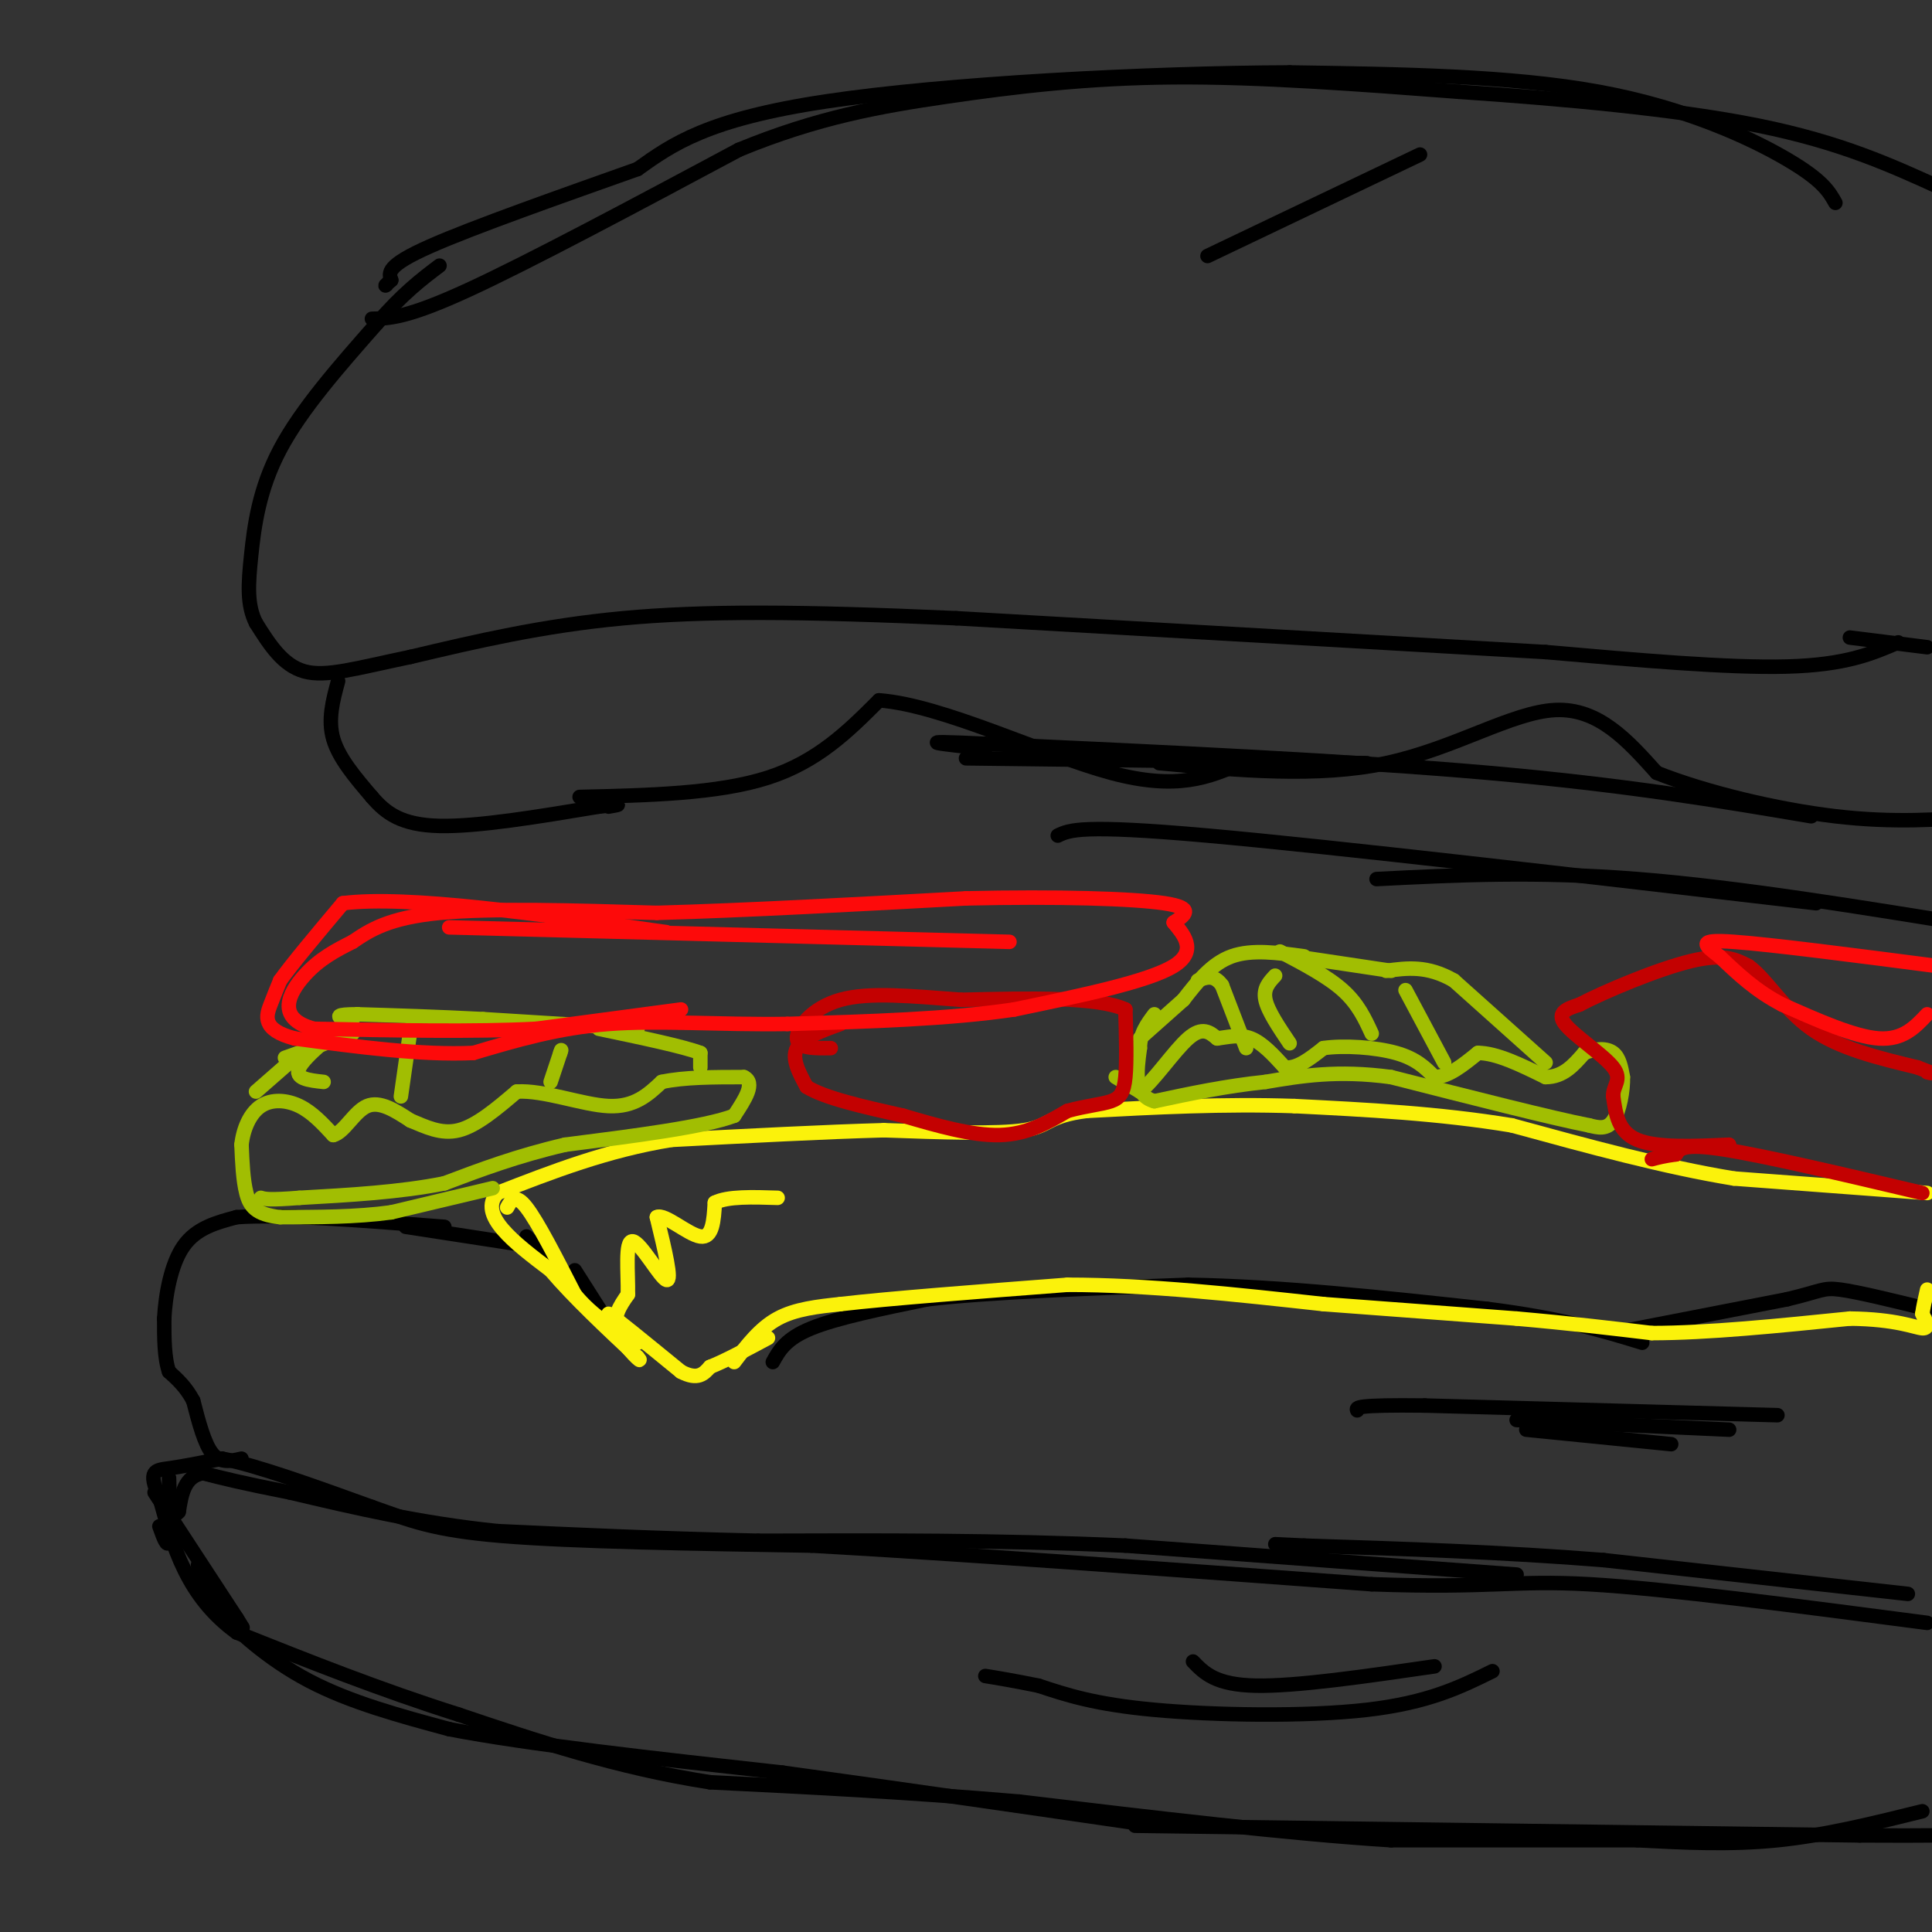 <svg viewBox='0 0 400 400' version='1.1' xmlns='http://www.w3.org/2000/svg' xmlns:xlink='http://www.w3.org/1999/xlink'><rect x="0" y="0" width="400" height="400" fill="#333333" stroke="none"/><g fill='none' stroke='#000000' stroke-width='3' stroke-linecap='round' stroke-linejoin='round'><path d='M398,375c-10.083,2.500 -20.167,5.000 -30,6c-9.833,1.000 -19.417,0.500 -29,0'/><path d='M339,381c-13.333,0.000 -32.167,0.000 -51,0'/><path d='M288,381c-21.333,-1.333 -49.167,-4.667 -77,-8'/><path d='M211,373c-23.500,-2.000 -43.750,-3.000 -64,-4'/><path d='M147,369c-19.333,-3.000 -35.667,-8.500 -52,-14'/><path d='M95,355c-16.333,-5.167 -31.167,-11.083 -46,-17'/><path d='M49,338c-10.333,-7.500 -13.167,-17.750 -16,-28'/><path d='M33,310c-2.533,-5.600 -0.867,-5.600 2,-6c2.867,-0.400 6.933,-1.200 11,-2'/><path d='M46,302c7.000,1.333 19.000,5.667 31,10'/><path d='M77,312c7.978,2.800 12.422,4.800 27,6c14.578,1.200 39.289,1.600 64,2'/><path d='M168,320c30.000,1.667 73.000,4.833 116,8'/><path d='M284,328c24.933,0.889 29.267,-0.889 45,0c15.733,0.889 42.867,4.444 70,8'/><path d='M395,330c0.000,0.000 -63.000,-7.000 -63,-7'/><path d='M332,323c-20.833,-1.667 -41.417,-2.333 -62,-3'/><path d='M270,320c-10.333,-0.500 -5.167,-0.250 0,0'/><path d='M314,326c0.000,0.000 -81.000,-6.000 -81,-6'/><path d='M233,320c-26.167,-1.167 -51.083,-1.083 -76,-1'/><path d='M157,319c-21.667,-0.500 -37.833,-1.250 -54,-2'/><path d='M103,317c-16.167,-1.667 -29.583,-4.833 -43,-8'/><path d='M60,309c-10.167,-2.000 -14.083,-3.000 -18,-4'/><path d='M42,305c-3.833,0.667 -4.417,4.333 -5,8'/><path d='M37,313c-1.000,1.167 -1.000,0.083 -1,-1'/><path d='M35,306c0.167,5.667 0.333,11.333 0,13c-0.333,1.667 -1.167,-0.667 -2,-3'/><path d='M32,309c0.000,0.000 17.000,26.000 17,26'/><path d='M49,335c2.667,4.167 0.833,1.583 -1,-1'/><path d='M41,324c0.222,2.356 0.444,4.711 4,9c3.556,4.289 10.444,10.511 19,15c8.556,4.489 18.778,7.244 29,10'/><path d='M93,358c16.333,3.167 42.667,6.083 69,9'/><path d='M162,367c24.333,3.333 50.667,7.167 77,11'/><path d='M235,378c0.000,0.000 150.000,2.000 150,2'/><path d='M385,380c29.000,0.167 26.500,-0.417 24,-1'/><path d='M297,345c-14.333,2.083 -28.667,4.167 -37,4c-8.333,-0.167 -10.667,-2.583 -13,-5'/><path d='M309,346c-6.622,3.267 -13.244,6.533 -26,8c-12.756,1.467 -31.644,1.133 -44,0c-12.356,-1.133 -18.178,-3.067 -24,-5'/><path d='M215,349c-5.833,-1.167 -8.417,-1.583 -11,-2'/><path d='M50,302c-2.167,0.500 -4.333,1.000 -6,-1c-1.667,-2.000 -2.833,-6.500 -4,-11'/><path d='M40,290c-1.500,-2.833 -3.250,-4.417 -5,-6'/><path d='M35,284c-1.000,-2.833 -1.000,-6.917 -1,-11'/><path d='M34,273c0.244,-4.778 1.356,-11.222 4,-15c2.644,-3.778 6.822,-4.889 11,-6'/><path d='M49,252c9.000,-0.667 26.000,0.667 43,2'/><path d='M84,254c0.000,0.000 26.000,4.000 26,4'/><path d='M110,258c4.833,1.167 3.917,2.083 3,3'/><path d='M109,256c0.000,0.000 11.000,11.000 11,11'/><path d='M119,263c0.000,0.000 7.000,11.000 7,11'/><path d='M160,282c1.333,-2.417 2.667,-4.833 8,-7c5.333,-2.167 14.667,-4.083 24,-6'/><path d='M192,269c13.000,-1.500 33.500,-2.250 54,-3'/><path d='M246,266c19.333,0.333 40.667,2.667 62,5'/><path d='M308,271c15.667,2.000 23.833,4.500 32,7'/><path d='M334,276c0.000,0.000 36.000,-7.000 36,-7'/><path d='M370,269c7.244,-1.711 7.356,-2.489 11,-2c3.644,0.489 10.822,2.244 18,4'/><path d='M368,293c0.000,0.000 -73.000,-2.000 -73,-2'/><path d='M295,291c-14.500,-0.167 -14.250,0.417 -14,1'/><path d='M358,296c0.000,0.000 -44.000,-2.000 -44,-2'/><path d='M346,299c0.000,0.000 -30.000,-3.000 -30,-3'/></g>
<g fill='none' stroke='#FBF20B' stroke-width='3' stroke-linecap='round' stroke-linejoin='round'><path d='M105,250c0.833,-1.500 1.667,-3.000 4,0c2.333,3.000 6.167,10.500 10,18'/><path d='M119,268c3.833,4.667 8.417,7.333 13,10'/><path d='M132,278c0.022,-0.311 -6.422,-6.089 -6,-6c0.422,0.089 7.711,6.044 15,12'/><path d='M141,284c3.500,1.833 4.750,0.417 6,-1'/><path d='M147,283c3.000,-1.167 7.500,-3.583 12,-6'/><path d='M152,282c2.667,-3.500 5.333,-7.000 9,-9c3.667,-2.000 8.333,-2.500 13,-3'/><path d='M174,270c10.000,-1.167 28.500,-2.583 47,-4'/><path d='M221,266c16.667,0.000 34.833,2.000 53,4'/><path d='M274,270c15.500,1.167 27.750,2.083 40,3'/><path d='M314,273c11.333,1.000 19.667,2.000 28,3'/><path d='M342,276c11.500,0.000 26.250,-1.500 41,-3'/><path d='M383,273c9.711,0.111 13.489,1.889 15,2c1.511,0.111 0.756,-1.444 0,-3'/><path d='M398,272c0.167,-1.333 0.583,-3.167 1,-5'/><path d='M399,247c0.000,0.000 -40.000,-3.000 -40,-3'/><path d='M359,244c-14.333,-2.333 -30.167,-6.667 -46,-11'/><path d='M313,233c-15.167,-2.500 -30.083,-3.250 -45,-4'/><path d='M268,229c-14.667,-0.500 -28.833,0.250 -43,1'/><path d='M225,230c-8.289,1.044 -7.511,3.156 -13,4c-5.489,0.844 -17.244,0.422 -29,0'/><path d='M183,234c-12.167,0.333 -28.083,1.167 -44,2'/><path d='M139,236c-13.333,2.167 -24.667,6.583 -36,11'/><path d='M103,247c-4.167,4.500 3.417,10.250 11,16'/><path d='M114,263c4.833,5.667 11.417,11.833 18,18'/><path d='M132,281c1.822,2.044 -2.622,-1.844 -4,-5c-1.378,-3.156 0.311,-5.578 2,-8'/><path d='M130,268c0.095,-4.357 -0.667,-11.250 1,-11c1.667,0.250 5.762,7.643 7,8c1.238,0.357 -0.381,-6.321 -2,-13'/><path d='M136,252c1.556,-0.822 6.444,3.622 9,4c2.556,0.378 2.778,-3.311 3,-7'/><path d='M148,249c2.667,-1.333 7.833,-1.167 13,-1'/></g>
<g fill='none' stroke='#A1BE02' stroke-width='3' stroke-linecap='round' stroke-linejoin='round'><path d='M102,246c0.000,0.000 -21.000,5.000 -21,5'/><path d='M81,251c-7.333,1.000 -15.167,1.000 -23,1'/><path d='M58,252c-5.089,-0.511 -6.311,-2.289 -7,-5c-0.689,-2.711 -0.844,-6.356 -1,-10'/><path d='M50,237c0.357,-3.286 1.750,-6.500 4,-8c2.250,-1.500 5.357,-1.286 8,0c2.643,1.286 4.821,3.643 7,6'/><path d='M69,235c2.244,-0.533 4.356,-4.867 7,-6c2.644,-1.133 5.822,0.933 9,3'/><path d='M85,232c3.089,1.267 6.311,2.933 10,2c3.689,-0.933 7.844,-4.467 12,-8'/><path d='M107,226c5.600,-0.356 13.600,2.756 19,3c5.400,0.244 8.200,-2.378 11,-5'/><path d='M137,224c4.667,-1.000 10.833,-1.000 17,-1'/><path d='M154,223c2.500,1.167 0.250,4.583 -2,8'/><path d='M152,231c-6.167,2.333 -20.583,4.167 -35,6'/><path d='M117,237c-10.000,2.333 -17.500,5.167 -25,8'/><path d='M92,245c-9.167,1.833 -19.583,2.417 -30,3'/><path d='M62,248c-6.333,0.500 -7.167,0.250 -8,0'/><path d='M53,226c0.000,0.000 8.000,-7.000 8,-7'/><path d='M59,219c0.000,0.000 14.000,-5.000 14,-5'/><path d='M83,227c0.000,0.000 2.000,-14.000 2,-14'/><path d='M114,224c0.000,0.000 2.000,-6.000 2,-6'/><path d='M116,218c0.333,-1.000 0.167,-0.500 0,0'/><path d='M145,221c0.000,0.000 0.000,-3.000 0,-3'/><path d='M145,218c-3.500,-1.333 -12.250,-3.167 -21,-5'/><path d='M132,213c0.000,0.000 -32.000,-2.000 -32,-2'/><path d='M100,211c-9.667,-0.500 -17.833,-0.750 -26,-1'/><path d='M74,210c-4.833,0.000 -3.917,0.500 -3,1'/><path d='M74,210c-5.417,4.333 -10.833,8.667 -12,11c-1.167,2.333 1.917,2.667 5,3'/><path d='M231,223c0.000,0.000 5.000,3.000 5,3'/><path d='M236,226c2.733,-1.978 7.067,-8.422 10,-11c2.933,-2.578 4.467,-1.289 6,0'/><path d='M252,215c2.178,-0.267 4.622,-0.933 7,0c2.378,0.933 4.689,3.467 7,6'/><path d='M266,221c2.500,0.333 5.250,-1.833 8,-4'/><path d='M274,217c4.222,-0.622 10.778,-0.178 15,1c4.222,1.178 6.111,3.089 8,5'/><path d='M297,223c2.833,0.000 5.917,-2.500 9,-5'/><path d='M306,218c3.833,0.000 8.917,2.500 14,5'/><path d='M320,223c3.667,0.000 5.833,-2.500 8,-5'/><path d='M328,218c2.489,-1.000 4.711,-1.000 6,0c1.289,1.000 1.644,3.000 2,5'/><path d='M336,223c0.089,2.733 -0.689,7.067 -2,9c-1.311,1.933 -3.156,1.467 -5,1'/><path d='M329,233c-7.667,-1.500 -24.333,-5.750 -41,-10'/><path d='M288,223c-11.167,-1.500 -18.583,-0.250 -26,1'/><path d='M262,224c-8.167,0.833 -15.583,2.417 -23,4'/><path d='M239,228c-4.333,-1.167 -3.667,-6.083 -3,-11'/><path d='M236,217c0.000,-3.000 1.500,-5.000 3,-7'/><path d='M258,217c0.000,0.000 -5.000,-13.000 -5,-13'/><path d='M253,204c-1.667,-2.333 -3.333,-1.667 -5,-1'/><path d='M267,216c-2.250,-3.333 -4.500,-6.667 -5,-9c-0.500,-2.333 0.750,-3.667 2,-5'/><path d='M284,214c-1.417,-3.083 -2.833,-6.167 -6,-9c-3.167,-2.833 -8.083,-5.417 -13,-8'/><path d='M299,220c0.000,0.000 -8.000,-15.000 -8,-15'/><path d='M320,220c0.000,0.000 -19.000,-17.000 -19,-17'/><path d='M301,203c-5.500,-3.167 -9.750,-2.583 -14,-2'/><path d='M288,201c0.000,0.000 -20.000,-3.000 -20,-3'/><path d='M270,198c-5.417,-0.750 -10.833,-1.500 -15,0c-4.167,1.500 -7.083,5.250 -10,9'/><path d='M245,207c-3.167,2.833 -6.083,5.417 -9,8'/></g>
<g fill='none' stroke='#C30101' stroke-width='3' stroke-linecap='round' stroke-linejoin='round'><path d='M174,212c-3.917,1.417 -7.833,2.833 -9,5c-1.167,2.167 0.417,5.083 2,8'/><path d='M167,225c3.667,2.333 11.833,4.167 20,6'/><path d='M187,231c6.933,2.044 14.267,4.156 20,4c5.733,-0.156 9.867,-2.578 14,-5'/><path d='M221,230c4.024,-1.095 7.083,-1.333 9,-2c1.917,-0.667 2.690,-1.762 3,-5c0.310,-3.238 0.155,-8.619 0,-14'/><path d='M233,209c-5.667,-2.667 -19.833,-2.333 -34,-2'/><path d='M199,207c-10.298,-0.762 -19.042,-1.667 -25,0c-5.958,1.667 -9.131,5.905 -9,8c0.131,2.095 3.565,2.048 7,2'/><path d='M358,237c-7.500,0.333 -15.000,0.667 -19,-1c-4.000,-1.667 -4.500,-5.333 -5,-9'/><path d='M334,227c-0.143,-2.262 2.000,-3.417 0,-6c-2.000,-2.583 -8.143,-6.595 -10,-9c-1.857,-2.405 0.571,-3.202 3,-4'/><path d='M327,208c5.044,-2.667 16.156,-7.333 23,-9c6.844,-1.667 9.422,-0.333 12,1'/><path d='M362,200c3.778,2.689 7.222,8.911 13,13c5.778,4.089 13.889,6.044 22,8'/><path d='M397,221c4.000,1.500 3.000,1.250 2,1'/><path d='M398,247c-16.250,-3.833 -32.500,-7.667 -41,-9c-8.500,-1.333 -9.250,-0.167 -10,1'/><path d='M347,239c-2.500,0.333 -3.750,0.667 -5,1'/></g>
<g fill='none' stroke='#FD0A0A' stroke-width='3' stroke-linecap='round' stroke-linejoin='round'><path d='M141,209c0.000,0.000 -30.000,4.000 -30,4'/><path d='M111,213c-12.667,0.667 -29.333,0.333 -46,0'/><path d='M65,213c-8.044,-2.133 -5.156,-7.467 -2,-11c3.156,-3.533 6.578,-5.267 10,-7'/><path d='M73,195c3.556,-2.422 7.444,-4.978 18,-6c10.556,-1.022 27.778,-0.511 45,0'/><path d='M136,189c18.167,-0.500 41.083,-1.750 64,-3'/><path d='M200,186c18.978,-0.422 34.422,0.022 41,1c6.578,0.978 4.289,2.489 2,4'/><path d='M243,191c1.778,2.222 5.222,5.778 0,9c-5.222,3.222 -19.111,6.111 -33,9'/><path d='M210,209c-13.333,2.000 -30.167,2.500 -47,3'/><path d='M163,212c-14.289,0.200 -26.511,-0.800 -37,0c-10.489,0.800 -19.244,3.400 -28,6'/><path d='M98,218c-10.833,0.500 -23.917,-1.250 -37,-3'/><path d='M61,215c-6.956,-1.800 -5.844,-4.800 -5,-7c0.844,-2.200 1.422,-3.600 2,-5'/><path d='M58,203c2.500,-3.500 7.750,-9.750 13,-16'/><path d='M71,187c13.333,-1.667 40.167,2.167 67,6'/><path d='M93,192c0.000,0.000 116.000,3.000 116,3'/><path d='M399,210c-2.500,2.667 -5.000,5.333 -10,5c-5.000,-0.333 -12.500,-3.667 -20,-7'/><path d='M369,208c-5.500,-2.833 -9.250,-6.417 -13,-10'/><path d='M356,198c-3.222,-2.444 -4.778,-3.556 3,-3c7.778,0.556 24.889,2.778 42,5'/></g>
<g fill='none' stroke='#000000' stroke-width='3' stroke-linecap='round' stroke-linejoin='round'><path d='M393,133c-5.417,2.333 -10.833,4.667 -23,5c-12.167,0.333 -31.083,-1.333 -50,-3'/><path d='M320,135c-28.667,-1.667 -75.333,-4.333 -122,-7'/><path d='M198,128c-32.356,-1.444 -52.244,-1.556 -69,0c-16.756,1.556 -30.378,4.778 -44,8'/><path d='M85,136c-11.289,2.356 -17.511,4.244 -22,3c-4.489,-1.244 -7.244,-5.622 -10,-10'/><path d='M53,129c-1.893,-3.714 -1.625,-8.000 -1,-14c0.625,-6.000 1.607,-13.714 6,-22c4.393,-8.286 12.196,-17.143 20,-26'/><path d='M78,67c5.500,-6.333 9.250,-9.167 13,-12'/><path d='M77,66c3.667,-0.083 7.333,-0.167 20,-6c12.667,-5.833 34.333,-17.417 56,-29'/><path d='M153,31c16.298,-6.702 29.042,-8.958 43,-11c13.958,-2.042 29.131,-3.869 47,-4c17.869,-0.131 38.435,1.435 59,3'/><path d='M302,19c21.267,1.444 44.933,3.556 62,7c17.067,3.444 27.533,8.222 38,13'/><path d='M380,42c-1.311,-2.333 -2.622,-4.667 -10,-9c-7.378,-4.333 -20.822,-10.667 -39,-14c-18.178,-3.333 -41.089,-3.667 -64,-4'/><path d='M267,15c-29.556,0.089 -71.444,2.311 -96,6c-24.556,3.689 -31.778,8.844 -39,14'/><path d='M132,35c-15.267,5.422 -33.933,11.978 -43,16c-9.067,4.022 -8.533,5.511 -8,7'/><path d='M81,58c-1.500,1.333 -1.250,1.167 -1,1'/><path d='M250,53c0.000,0.000 44.000,-21.000 44,-21'/><path d='M383,132c0.000,0.000 16.000,2.000 16,2'/><path d='M70,141c-1.083,4.000 -2.167,8.000 -1,12c1.167,4.000 4.583,8.000 8,12'/><path d='M77,165c2.889,3.378 6.111,5.822 14,6c7.889,0.178 20.444,-1.911 33,-4'/><path d='M124,167c5.833,-0.667 3.917,-0.333 2,0'/><path d='M120,165c14.333,-0.333 28.667,-0.667 39,-4c10.333,-3.333 16.667,-9.667 23,-16'/><path d='M182,145c13.044,0.933 34.156,11.267 48,15c13.844,3.733 20.422,0.867 27,-2'/><path d='M240,158c16.422,1.511 32.844,3.022 47,0c14.156,-3.022 26.044,-10.578 35,-11c8.956,-0.422 14.978,6.289 21,13'/><path d='M343,160c10.111,4.022 24.889,7.578 37,9c12.111,1.422 21.556,0.711 31,0'/><path d='M375,169c-19.250,-3.250 -38.500,-6.500 -67,-9c-28.500,-2.500 -66.250,-4.250 -104,-6'/><path d='M204,154c-17.333,-0.833 -8.667,0.083 0,1'/><path d='M283,158c0.000,0.000 -83.000,-1.000 -83,-1'/><path d='M219,173c2.417,-1.167 4.833,-2.333 31,0c26.167,2.333 76.083,8.167 126,14'/><path d='M285,182c16.500,-0.833 33.000,-1.667 54,0c21.000,1.667 46.500,5.833 72,10'/></g>
</svg>